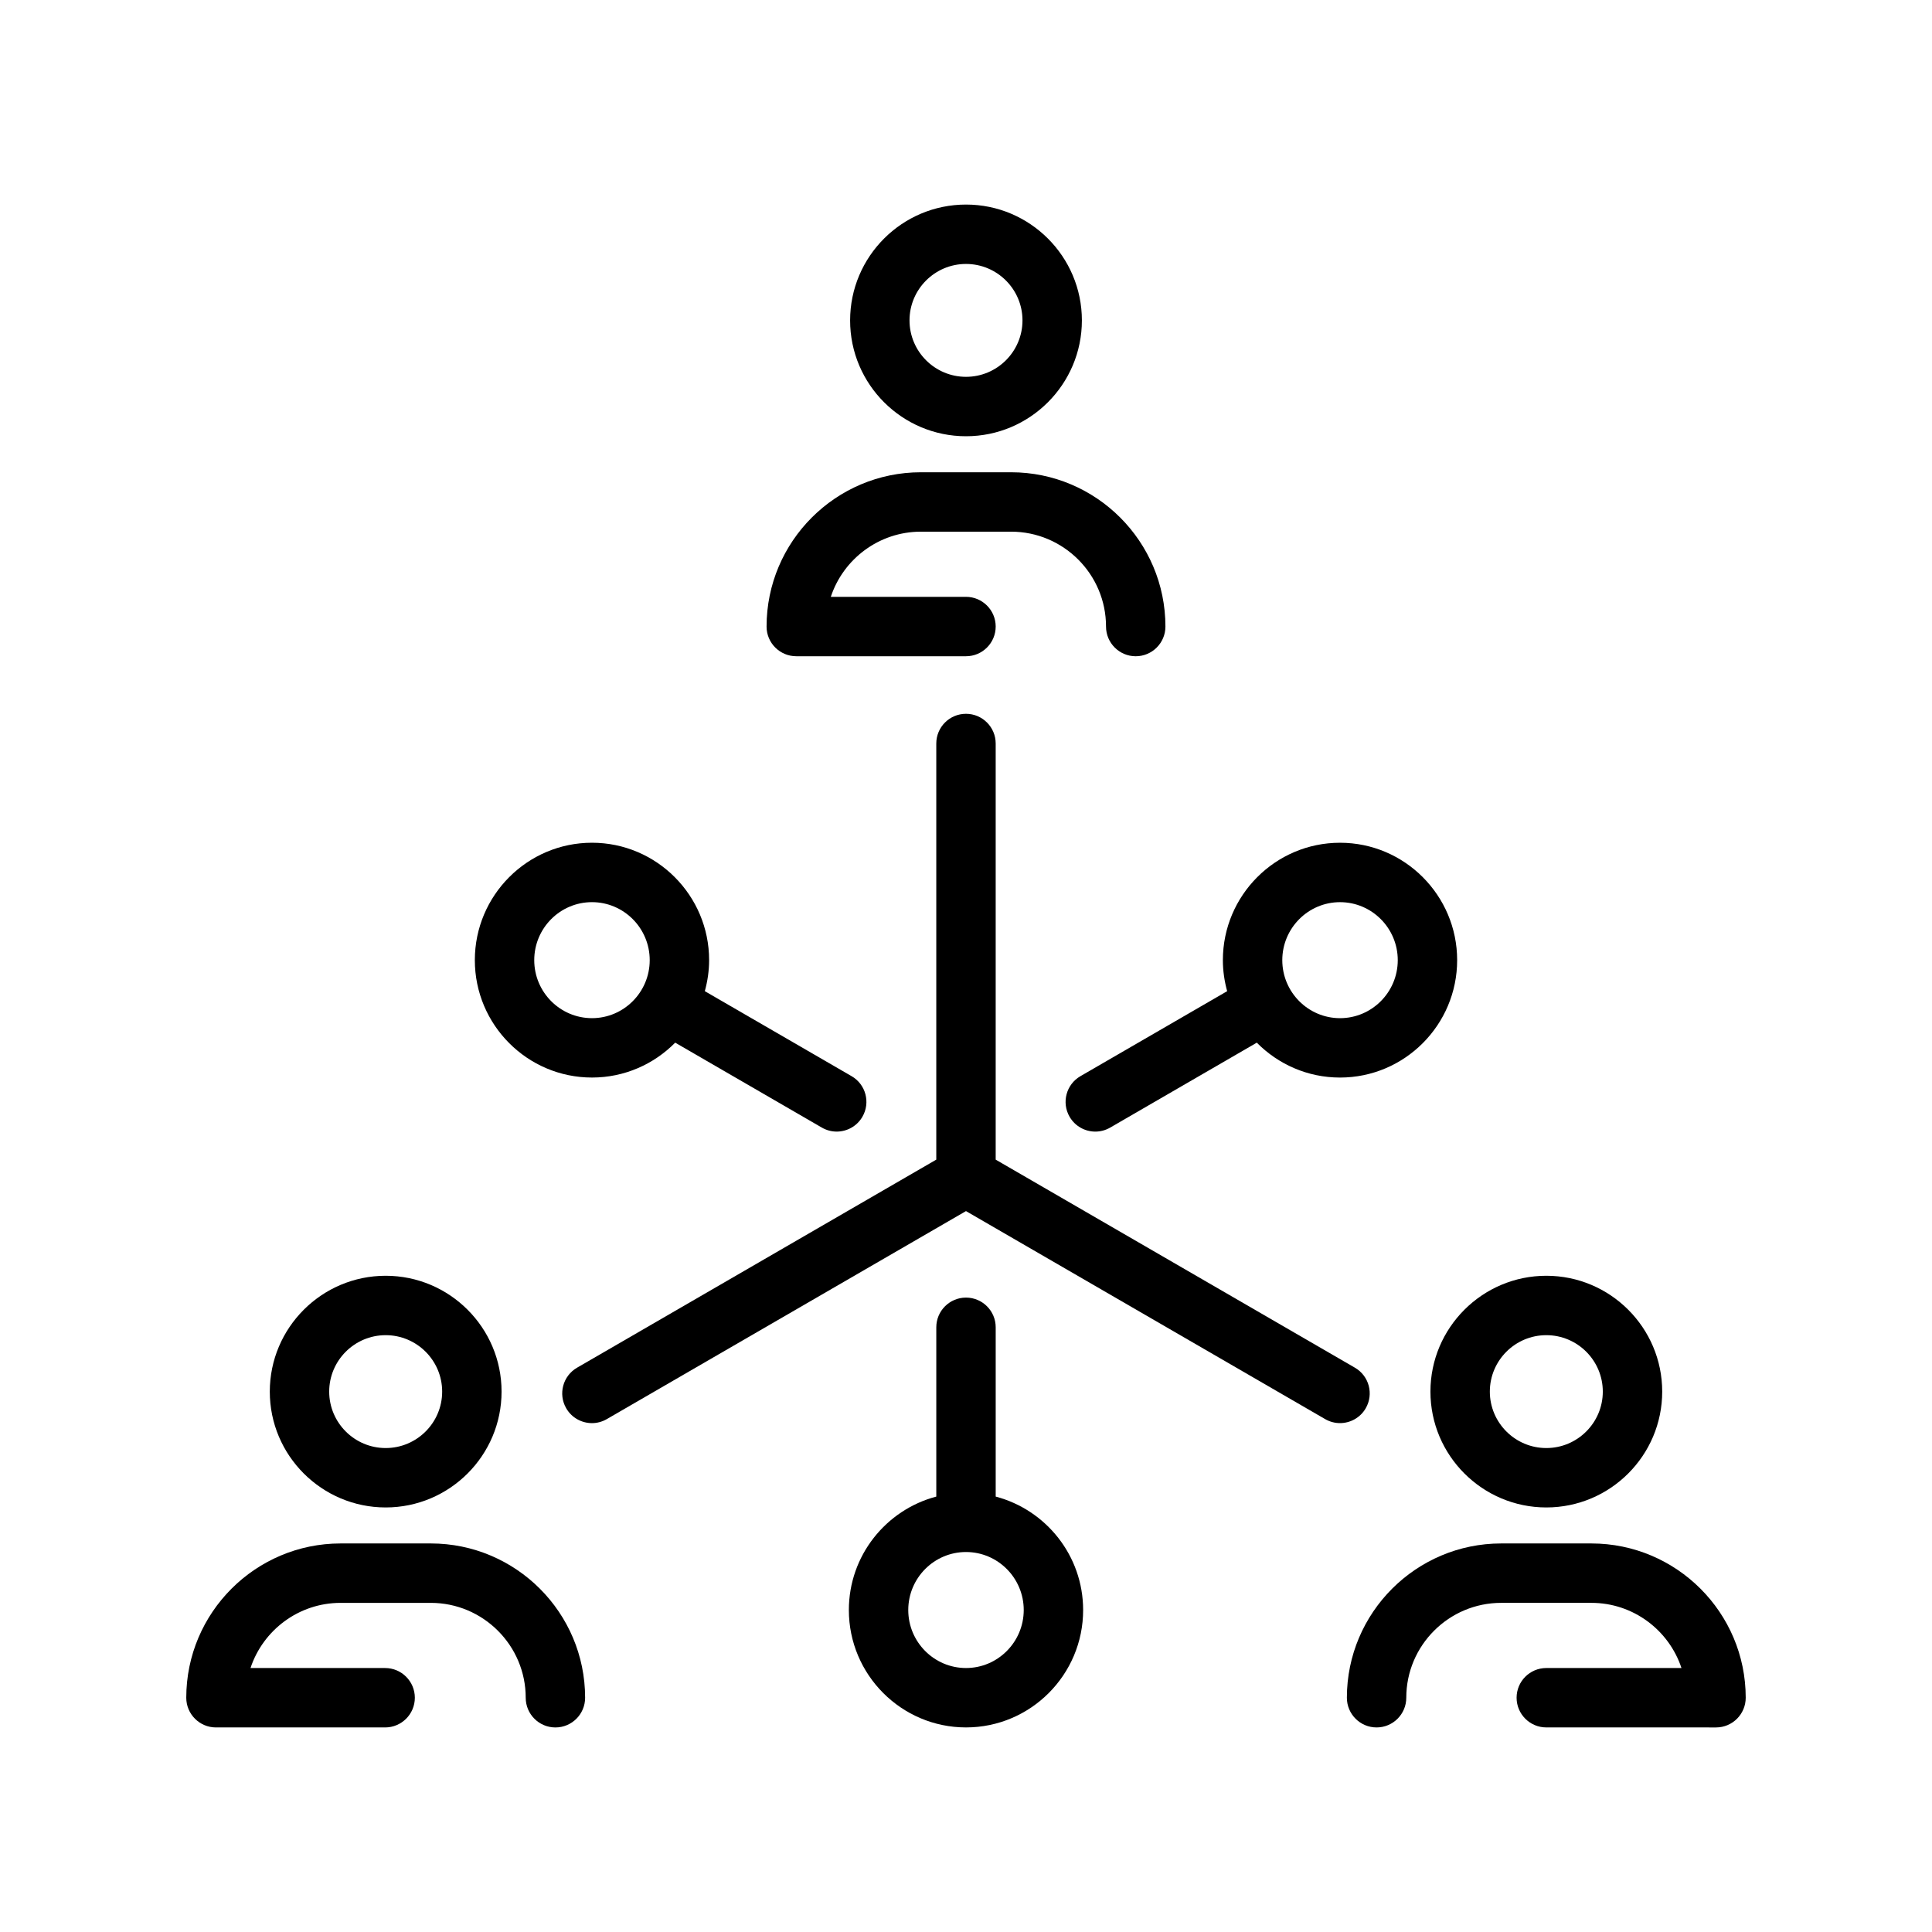 <?xml version="1.0" encoding="UTF-8"?>
<!-- Uploaded to: SVG Repo, www.svgrepo.com, Generator: SVG Repo Mixer Tools -->
<svg fill="#000000" width="800px" height="800px" version="1.1" viewBox="144 144 512 512" xmlns="http://www.w3.org/2000/svg">
 <g>
  <path d="m505.93 517.21c2.18-3.762 0.898-8.582-2.867-10.758l-95.195-55.137v-110.28c0-4.344-3.527-7.871-7.871-7.871s-7.871 3.527-7.871 7.871v110.28l-95.203 55.141c-3.762 2.176-5.047 6.996-2.867 10.758 1.461 2.519 4.102 3.93 6.816 3.93 1.34 0 2.695-0.344 3.938-1.062l95.188-55.129 95.18 55.125c1.238 0.719 2.598 1.062 3.938 1.062 2.715 0 5.359-1.41 6.816-3.926z"/>
  <path d="m565.73 553.03h-23.891c-22.555 0-40.902 18.344-40.902 40.887 0 4.344 3.527 7.871 7.871 7.871s7.871-3.527 7.871-7.871c0-13.863 11.289-25.145 25.16-25.145h23.891c11.121 0 20.562 7.254 23.879 17.27h-35.824c-4.344 0-7.871 3.527-7.871 7.871s3.527 7.871 7.871 7.871l44.977 0.004c4.344 0 7.871-3.527 7.871-7.871 0.004-22.547-18.348-40.887-40.902-40.887z"/>
  <path d="m258.16 553.03h-23.895c-22.555 0-40.902 18.344-40.902 40.887 0 4.344 3.527 7.871 7.871 7.871h44.832c4.344 0 7.871-3.527 7.871-7.871s-3.527-7.871-7.871-7.871h-35.68c3.312-10.016 12.762-17.27 23.879-17.27h23.895c13.871 0 25.16 11.281 25.16 25.145 0 4.344 3.527 7.871 7.871 7.871s7.871-3.527 7.871-7.871c-0.004-22.551-18.348-40.891-40.902-40.891z"/>
  <path d="m355.02 317.91h44.977c4.344 0 7.871-3.527 7.871-7.871s-3.527-7.871-7.871-7.871h-35.824c3.312-10.016 12.762-17.27 23.879-17.27h23.895c13.871 0 25.16 11.281 25.16 25.145 0 4.344 3.527 7.871 7.871 7.871s7.871-3.527 7.871-7.871c0-22.547-18.352-40.887-40.902-40.887h-23.895c-22.555 0-40.902 18.344-40.902 40.887-0.004 4.34 3.519 7.867 7.871 7.867z"/>
  <path d="m430.32 429.2c-3.762 2.176-5.047 6.996-2.867 10.758 1.461 2.519 4.102 3.93 6.816 3.93 1.34 0 2.695-0.344 3.938-1.062l38.859-22.508c5.629 5.703 13.434 9.246 22.051 9.246 17.117 0 31.043-13.957 31.043-31.113s-13.926-31.113-31.043-31.113c-17.117 0-31.043 13.957-31.043 31.113 0 2.852 0.418 5.598 1.137 8.223zm68.801-46.117c8.434 0 15.301 6.891 15.301 15.371 0 8.477-6.863 15.371-15.301 15.371-8.434 0-15.301-6.891-15.301-15.371 0.004-8.48 6.867-15.371 15.301-15.371z"/>
  <path d="m407.87 540.61v-44.863c0-4.344-3.527-7.871-7.871-7.871s-7.871 3.527-7.871 7.871v44.863c-13.312 3.508-23.172 15.637-23.172 30.062 0 17.156 13.926 31.113 31.043 31.113s31.043-13.957 31.043-31.113c-0.004-14.426-9.863-26.555-23.172-30.062zm-7.871 45.434c-8.434 0-15.301-6.891-15.301-15.371 0-8.477 6.863-15.371 15.301-15.371 8.434 0 15.301 6.894 15.301 15.371-0.004 8.473-6.867 15.371-15.301 15.371z"/>
  <path d="m300.88 429.56c8.621 0 16.422-3.543 22.055-9.246l38.859 22.508c1.238 0.719 2.598 1.062 3.938 1.062 2.715 0 5.359-1.41 6.816-3.93 2.18-3.762 0.898-8.582-2.867-10.758l-38.895-22.527c0.719-2.625 1.137-5.371 1.137-8.223 0-17.156-13.926-31.113-31.043-31.113s-31.043 13.957-31.043 31.113c0 17.16 13.926 31.113 31.043 31.113zm0-46.48c8.434 0 15.301 6.891 15.301 15.371 0 8.477-6.863 15.371-15.301 15.371-8.434 0-15.301-6.891-15.301-15.371s6.863-15.371 15.301-15.371z"/>
  <path d="m553.79 543.49c16.938 0 30.711-13.773 30.711-30.699 0-16.93-13.777-30.699-30.711-30.699-16.938 0-30.711 13.773-30.711 30.699 0 16.93 13.777 30.699 30.711 30.699zm0-45.656c8.254 0 14.969 6.711 14.969 14.957 0 8.246-6.715 14.957-14.969 14.957-8.254 0-14.969-6.711-14.969-14.957 0-8.246 6.715-14.957 14.969-14.957z"/>
  <path d="m246.21 543.49c16.938 0 30.711-13.773 30.711-30.699 0-16.93-13.777-30.699-30.711-30.699-16.934 0-30.711 13.773-30.711 30.699-0.004 16.93 13.777 30.699 30.711 30.699zm0-45.656c8.254 0 14.969 6.711 14.969 14.957 0 8.246-6.715 14.957-14.969 14.957-8.254 0-14.969-6.711-14.969-14.957 0-8.246 6.715-14.957 14.969-14.957z"/>
  <path d="m400 259.61c16.934 0 30.711-13.773 30.711-30.699 0-16.93-13.777-30.699-30.711-30.699-16.938 0-30.711 13.773-30.711 30.699-0.004 16.926 13.777 30.699 30.711 30.699zm0-45.66c8.254 0 14.969 6.711 14.969 14.957s-6.715 14.957-14.969 14.957-14.969-6.711-14.969-14.957 6.715-14.957 14.969-14.957z"/>
 </g>
</svg>